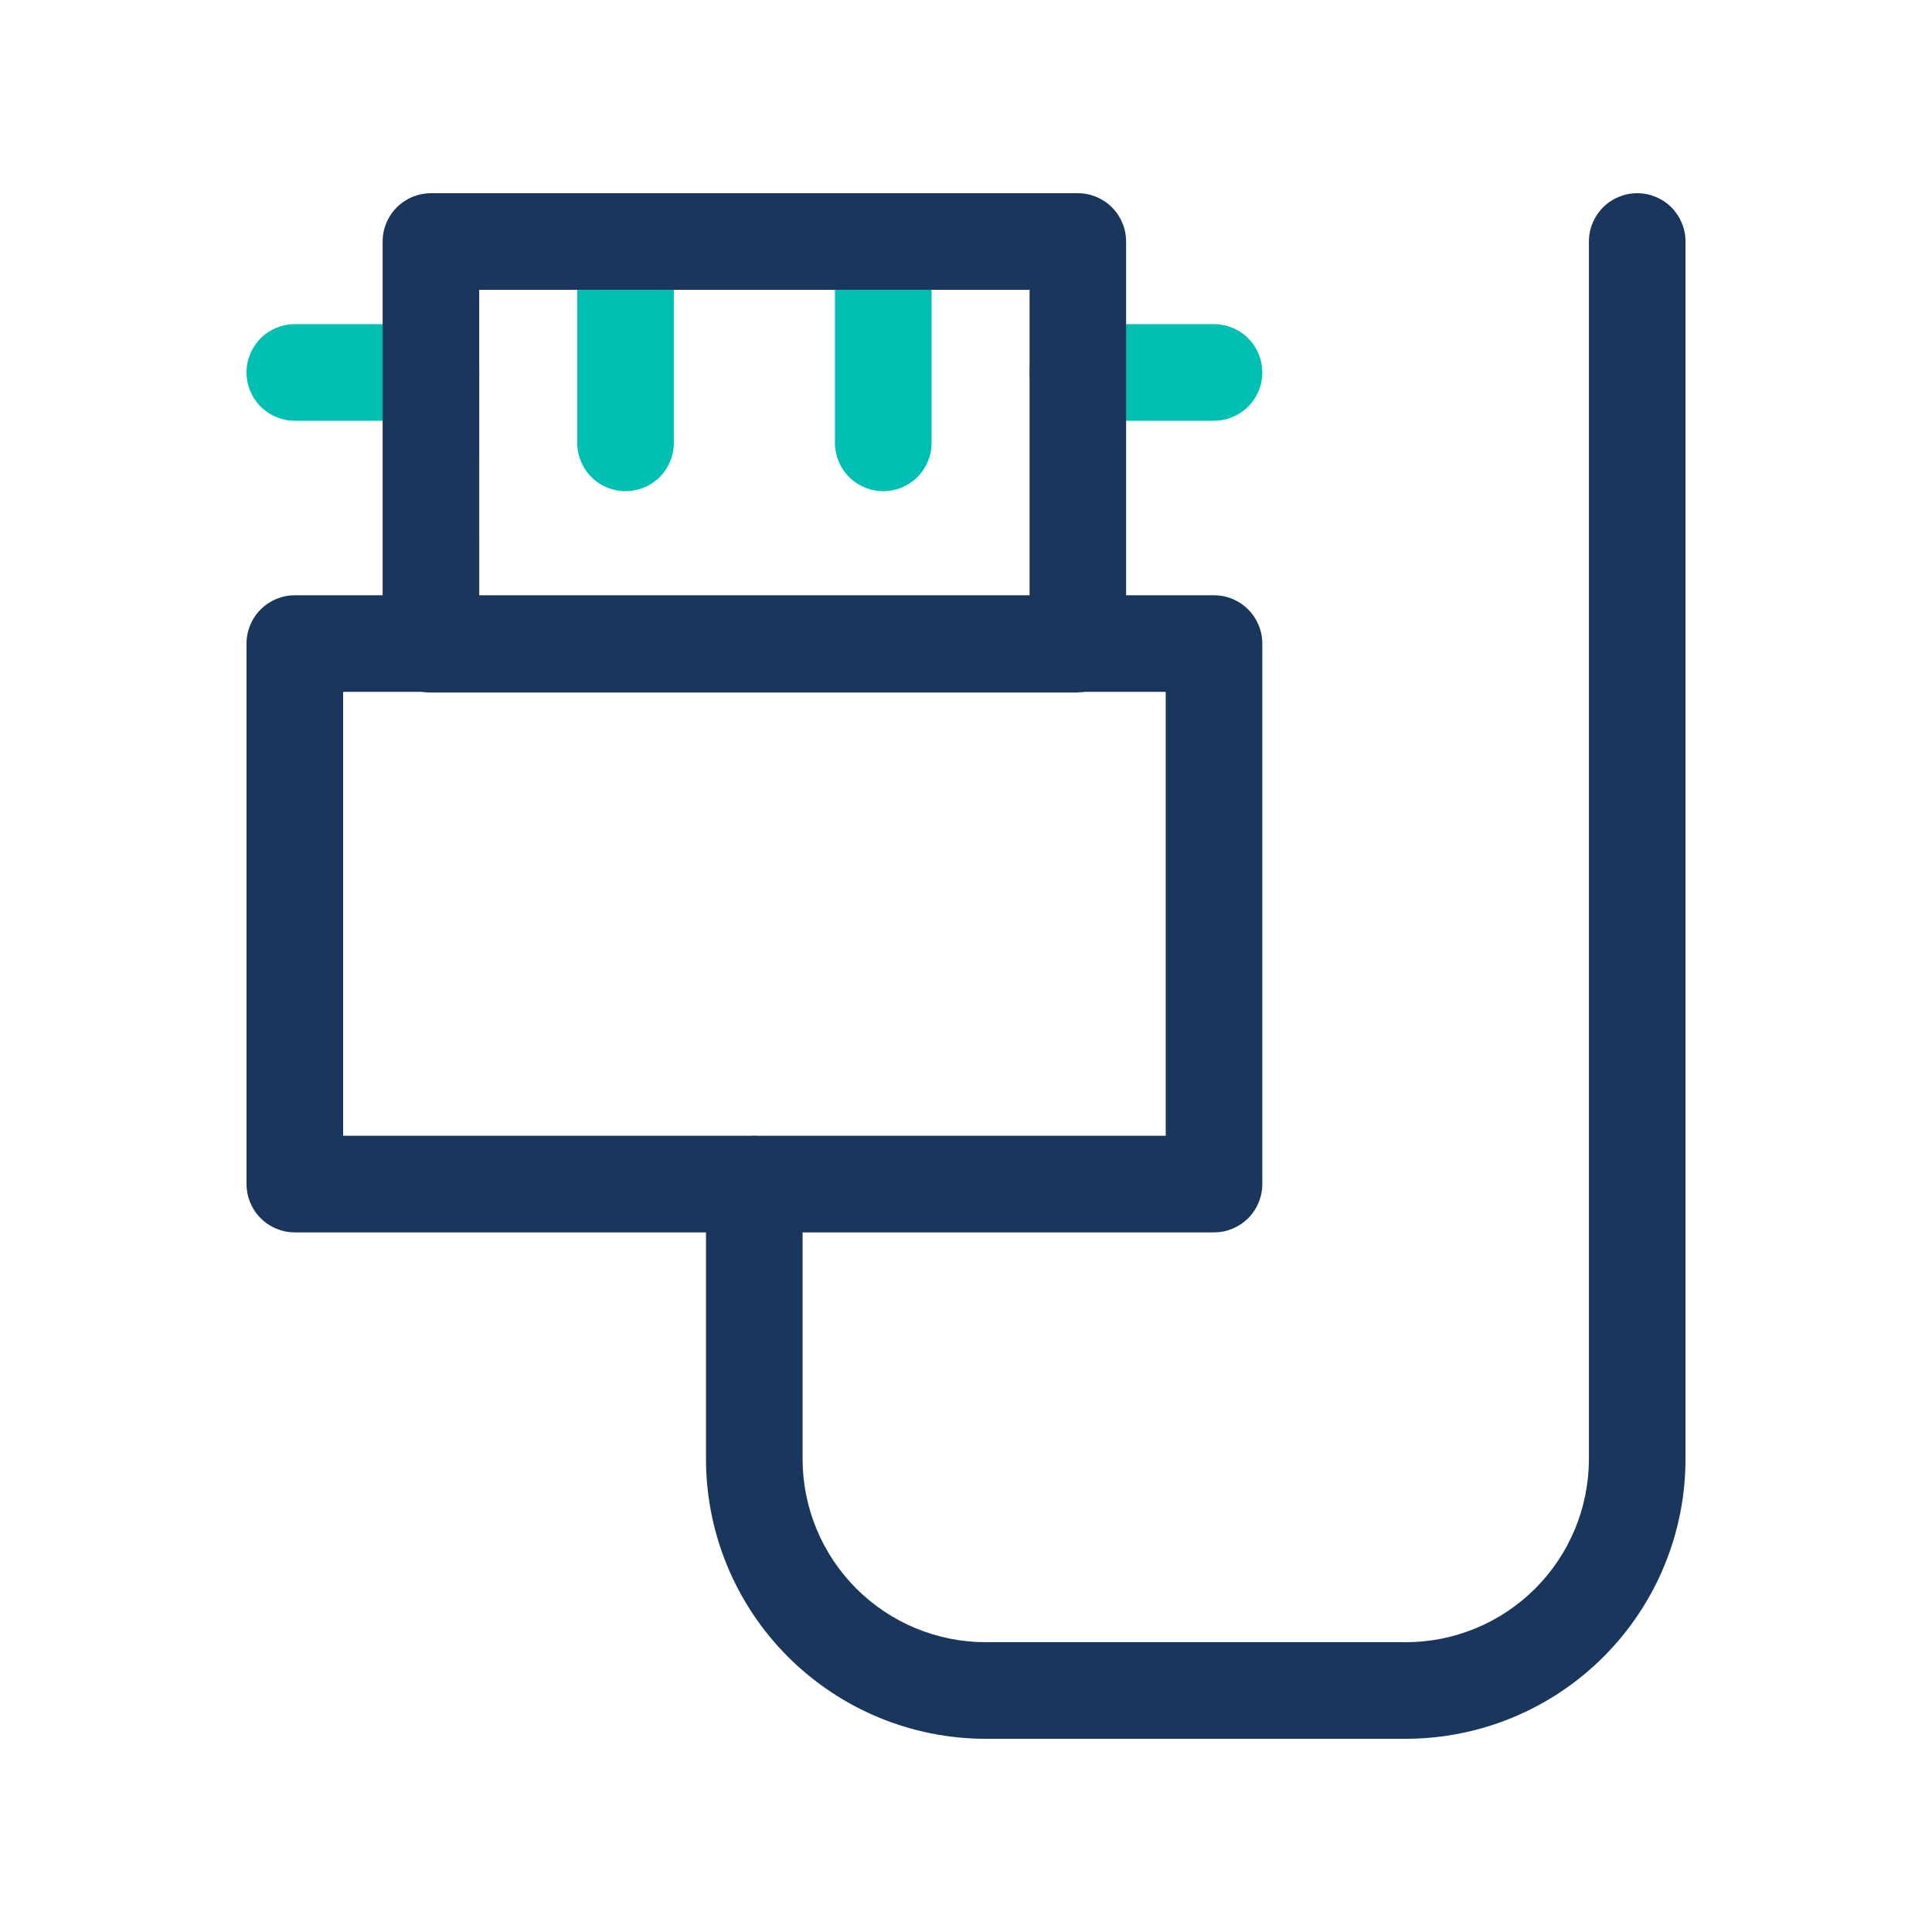 <?xml version="1.0" encoding="utf-8"?>
<svg xmlns="http://www.w3.org/2000/svg" width="60" height="60" viewBox="0 0 60 60" fill="none">
<path d="M37.702 38.273H9.156C8.758 38.273 8.376 38.114 8.095 37.833C7.814 37.552 7.656 37.17 7.656 36.773V19.987C7.656 19.59 7.814 19.208 8.095 18.927C8.376 18.645 8.758 18.487 9.156 18.487H37.702C38.1 18.487 38.481 18.645 38.763 18.927C39.044 19.208 39.202 19.59 39.202 19.987V36.773C39.202 37.17 39.044 37.552 38.763 37.833C38.481 38.114 38.1 38.273 37.702 38.273ZM10.656 35.272H36.202V21.487H10.656V35.272Z" fill="#1B365D"/>
<path d="M37.702 13.067H33.473C33.075 13.067 32.693 12.909 32.412 12.627C32.131 12.346 31.973 11.964 31.973 11.567C31.973 11.169 32.131 10.787 32.412 10.506C32.693 10.225 33.075 10.067 33.473 10.067H37.702C38.1 10.067 38.481 10.225 38.763 10.506C39.044 10.787 39.202 11.169 39.202 11.567C39.202 11.964 39.044 12.346 38.763 12.627C38.481 12.909 38.1 13.067 37.702 13.067ZM13.383 13.067H9.156C8.758 13.067 8.376 12.909 8.095 12.627C7.814 12.346 7.656 11.964 7.656 11.567C7.656 11.169 7.814 10.787 8.095 10.506C8.376 10.225 8.758 10.067 9.156 10.067H13.384C13.782 10.067 14.164 10.225 14.445 10.506C14.726 10.787 14.884 11.169 14.884 11.567C14.884 11.964 14.726 12.346 14.445 12.627C14.164 12.909 13.781 13.067 13.383 13.067ZM27.431 15.254C27.033 15.254 26.652 15.096 26.37 14.815C26.089 14.534 25.931 14.152 25.931 13.754V7.5C25.931 7.102 26.089 6.721 26.37 6.439C26.652 6.158 27.033 6 27.431 6C27.829 6 28.21 6.158 28.492 6.439C28.773 6.721 28.931 7.102 28.931 7.5V13.754C28.931 14.152 28.773 14.534 28.492 14.815C28.21 15.096 27.829 15.254 27.431 15.254ZM19.427 15.254C19.029 15.254 18.647 15.096 18.366 14.815C18.085 14.534 17.927 14.152 17.927 13.754V7.5C17.927 7.102 18.085 6.721 18.366 6.439C18.647 6.158 19.029 6 19.427 6C19.825 6 20.206 6.158 20.487 6.439C20.769 6.721 20.927 7.102 20.927 7.5V13.754C20.927 14.152 20.769 14.534 20.487 14.815C20.206 15.096 19.825 15.254 19.427 15.254Z" fill="#00BFB3"/>
<path d="M33.473 21.507H13.383C13.186 21.507 12.991 21.468 12.809 21.393C12.627 21.317 12.462 21.207 12.323 21.067C12.183 20.928 12.073 20.763 11.998 20.581C11.922 20.399 11.883 20.204 11.883 20.007V7.5C11.883 7.303 11.922 7.108 11.998 6.926C12.073 6.744 12.183 6.579 12.323 6.439C12.462 6.3 12.627 6.19 12.809 6.114C12.991 6.039 13.186 6 13.383 6H33.472C33.87 6 34.251 6.158 34.532 6.439C34.814 6.721 34.972 7.102 34.972 7.5V20C34.972 20.398 34.813 20.779 34.532 21.06C34.251 21.341 33.87 21.499 33.472 21.499L33.473 21.507ZM14.884 18.507H31.974V9H14.883L14.884 18.507ZM43.667 54H30.608C28.306 53.998 26.099 53.081 24.471 51.453C22.843 49.825 21.927 47.618 21.925 45.315V36.774C21.925 36.376 22.083 35.994 22.364 35.713C22.646 35.432 23.027 35.274 23.425 35.274C23.823 35.274 24.204 35.432 24.486 35.713C24.767 35.994 24.925 36.376 24.925 36.774V45.315C24.927 46.822 25.526 48.267 26.592 49.333C27.658 50.399 29.103 50.999 30.61 51H43.66C45.167 50.999 46.612 50.399 47.678 49.333C48.744 48.267 49.343 46.822 49.345 45.315V7.5C49.345 7.102 49.503 6.721 49.785 6.439C50.066 6.158 50.447 6 50.845 6C51.243 6 51.625 6.158 51.906 6.439C52.187 6.721 52.345 7.102 52.345 7.5V45.315C52.343 47.618 51.427 49.826 49.798 51.454C48.17 53.083 45.962 53.998 43.659 54H43.667Z" fill="#1B365D"/>
</svg>